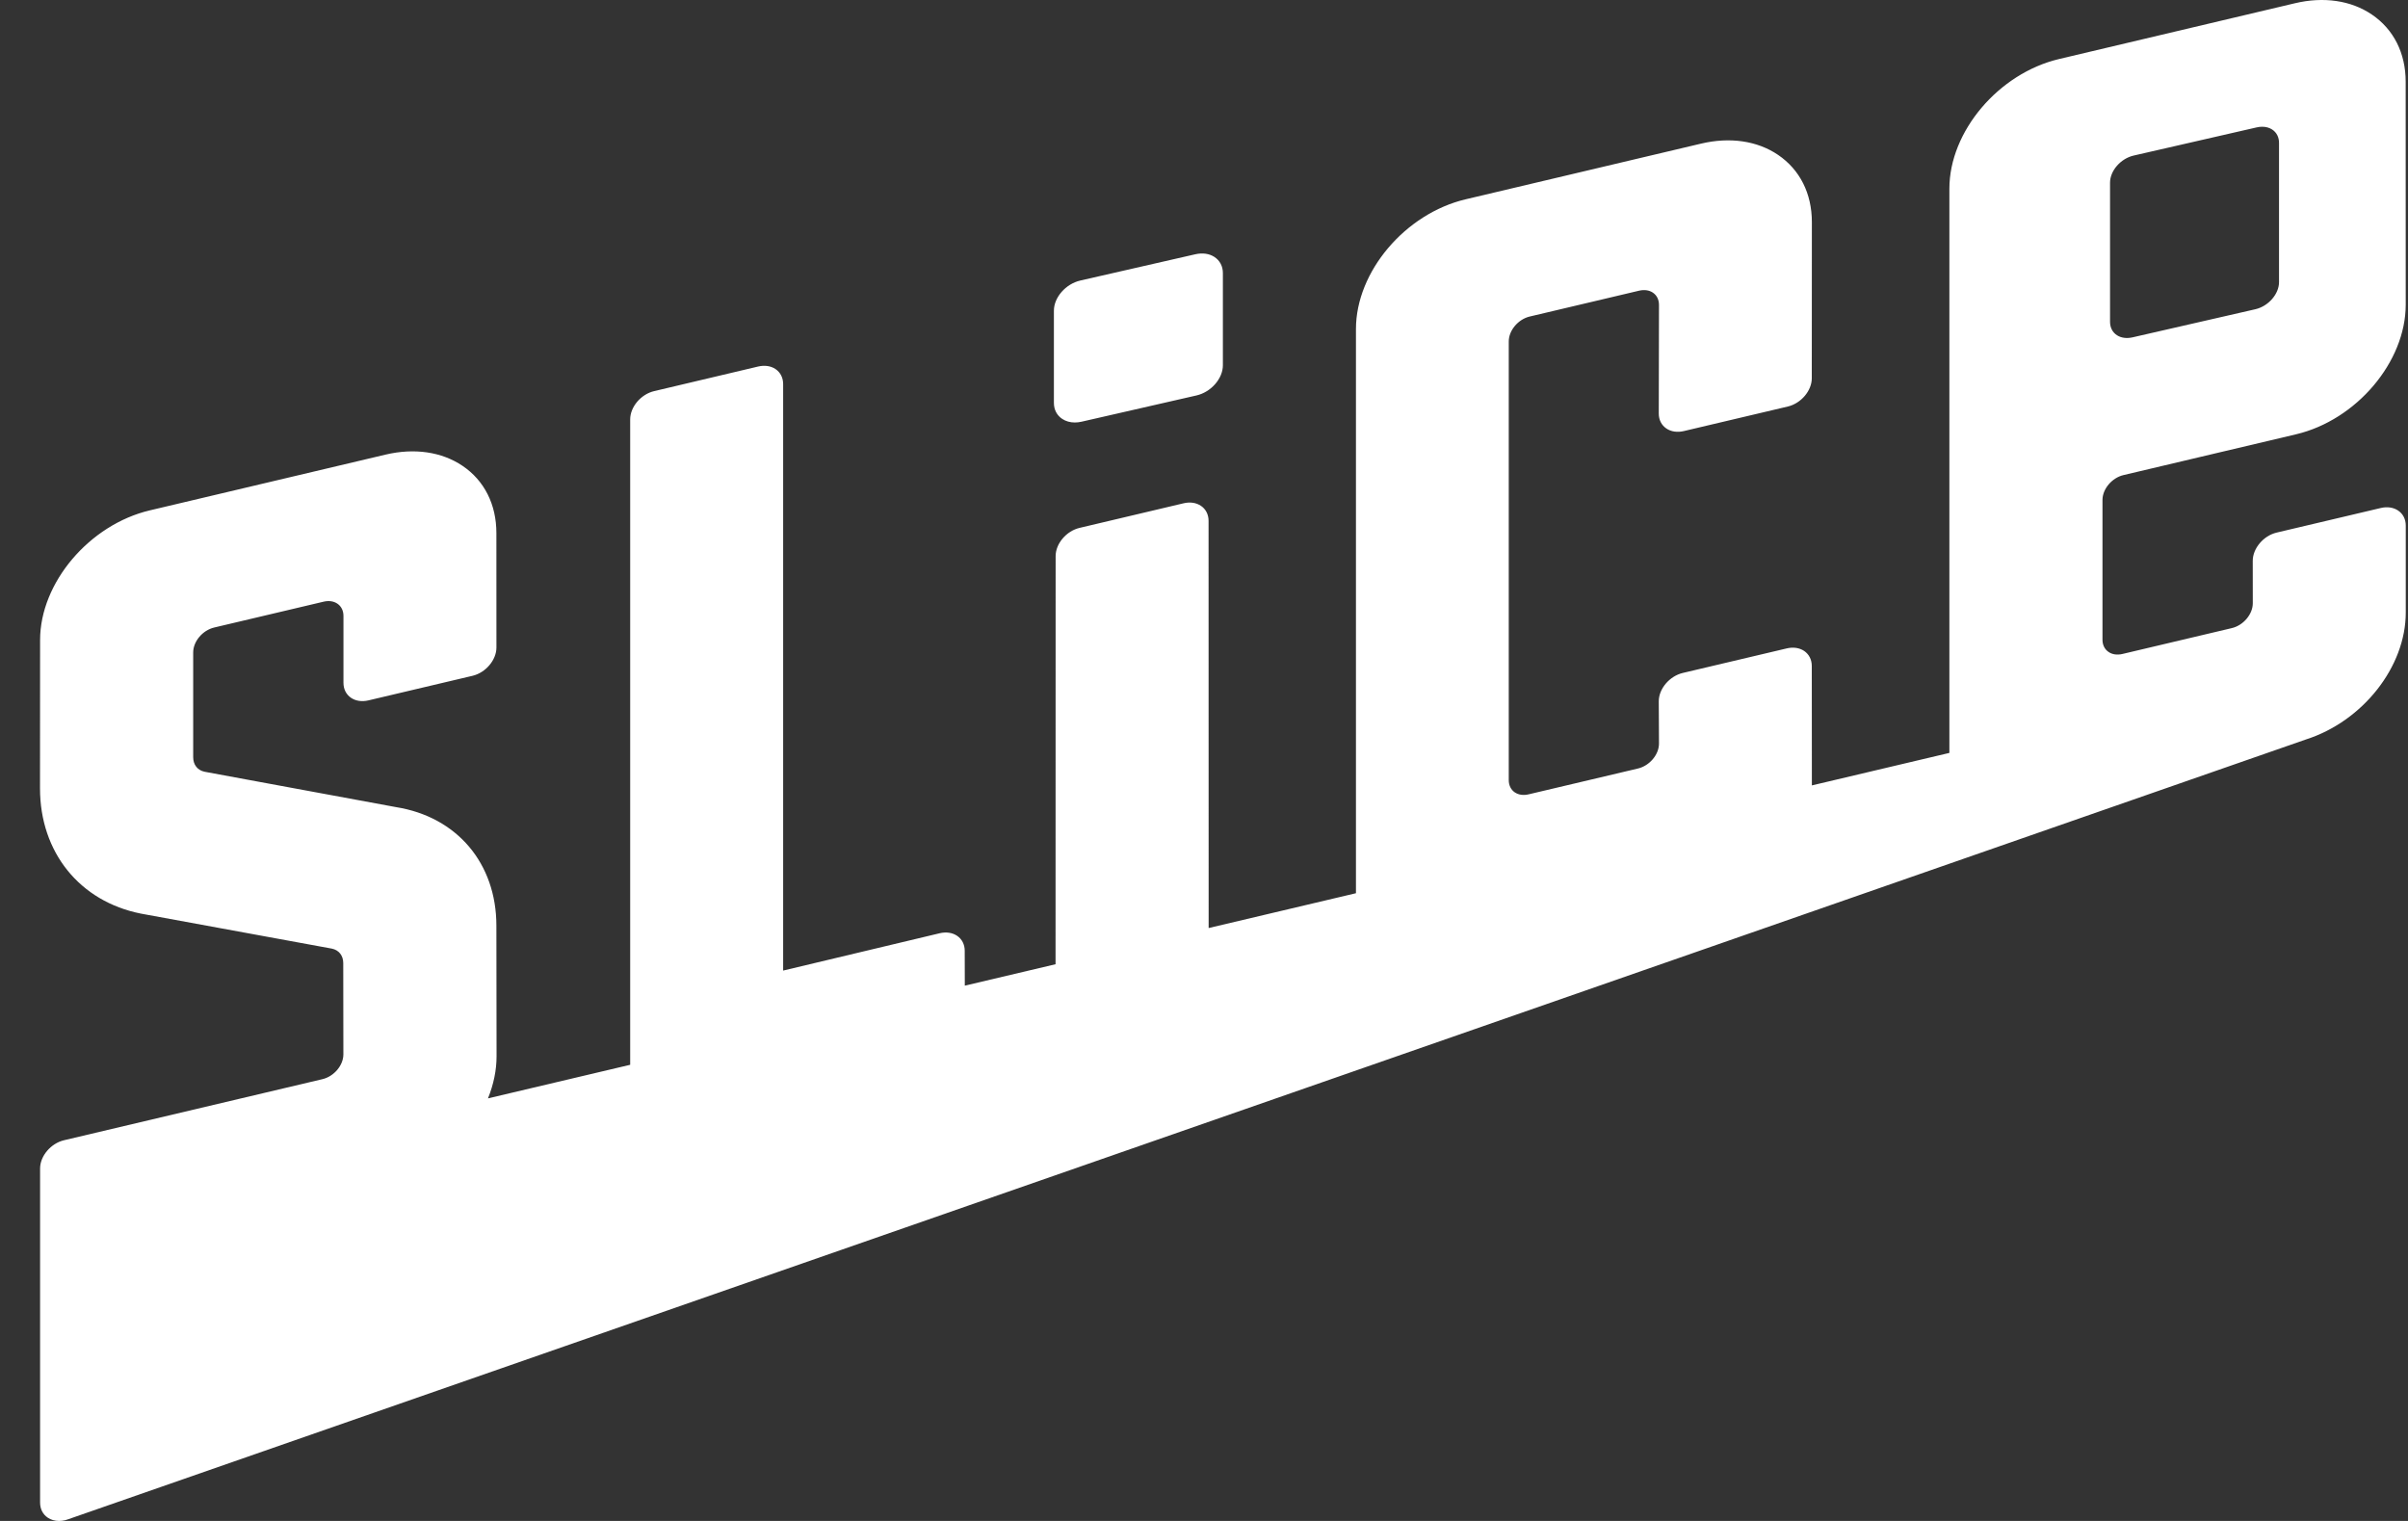 <svg xmlns="http://www.w3.org/2000/svg" xmlns:xlink="http://www.w3.org/1999/xlink" width="57px" height="36px" viewBox="0 0 57 36"><rect x="0" y="0" width="57" height="36" fill="#333333" stroke="none"/><title>Slice Logo Copy</title><g id="Page-1" stroke="none" stroke-width="1" fill="none" fill-rule="evenodd"><path d="M50.11,7.934 C50.208,7.999 50.34,8.016 50.479,7.985 L53.389,7.319 C53.697,7.247 53.947,6.959 53.947,6.677 L53.947,3.383 C53.947,3.247 53.89,3.135 53.785,3.066 C53.718,3.022 53.637,3 53.548,3 C53.505,3 53.461,3.005 53.415,3.016 L50.506,3.682 C50.198,3.753 49.947,4.041 49.947,4.324 L49.947,7.617 C49.947,7.753 50.005,7.866 50.11,7.934 M56.947,12.44 L56.947,14.5 C56.947,15.781 55.931,17.072 54.583,17.503 L1.608,35.962 C1.585,35.97 1.562,35.977 1.54,35.983 C1.491,35.994 1.443,36 1.398,36 C1.298,36 1.206,35.973 1.13,35.922 C1.013,35.843 0.949,35.716 0.949,35.566 L0.949,27.657 C0.949,27.362 1.203,27.063 1.515,26.989 L7.633,25.543 C7.906,25.479 8.128,25.216 8.128,24.957 L8.125,22.795 C8.125,22.618 8.022,22.487 7.854,22.453 L3.337,21.625 C1.886,21.337 0.947,20.173 0.947,18.661 L0.949,15.149 C0.949,13.795 2.114,12.419 3.547,12.08 L9.128,10.76 C9.811,10.599 10.457,10.694 10.95,11.027 C11.466,11.376 11.75,11.941 11.75,12.617 L11.751,15.327 C11.751,15.622 11.497,15.922 11.185,15.996 L8.72,16.578 C8.568,16.613 8.422,16.593 8.311,16.518 C8.194,16.439 8.13,16.312 8.13,16.161 L8.13,14.579 C8.13,14.454 8.079,14.351 7.986,14.288 C7.898,14.229 7.783,14.212 7.658,14.242 L5.07,14.853 C4.796,14.918 4.573,15.182 4.573,15.442 L4.573,17.924 C4.573,18.102 4.677,18.233 4.844,18.267 L9.374,19.104 C10.817,19.334 11.75,20.435 11.75,21.911 L11.754,25.002 C11.754,25.329 11.685,25.664 11.551,25.998 L14.917,25.203 L14.917,9.926 C14.917,9.632 15.171,9.332 15.483,9.258 L17.948,8.675 C18.102,8.64 18.247,8.661 18.358,8.736 C18.474,8.815 18.538,8.942 18.538,9.092 L18.538,22.973 L22.245,22.089 C22.399,22.053 22.544,22.075 22.656,22.15 C22.772,22.229 22.836,22.355 22.836,22.505 L22.838,23.33 L24.986,22.823 L24.988,13.163 C24.988,12.868 25.241,12.569 25.554,12.495 L28.019,11.912 C28.171,11.876 28.316,11.898 28.428,11.973 C28.544,12.052 28.608,12.178 28.608,12.329 L28.61,21.966 L32.097,21.142 L32.097,7.786 C32.097,6.432 33.263,5.055 34.695,4.717 L40.268,3.399 C40.949,3.238 41.597,3.332 42.089,3.666 C42.605,4.016 42.889,4.58 42.889,5.257 L42.887,8.954 C42.887,9.248 42.633,9.548 42.32,9.622 L39.855,10.204 C39.702,10.239 39.557,10.218 39.446,10.143 C39.329,10.064 39.265,9.938 39.265,9.788 L39.27,7.218 C39.27,7.093 39.219,6.99 39.126,6.927 C39.039,6.868 38.922,6.851 38.797,6.881 L36.21,7.492 C35.936,7.557 35.714,7.821 35.714,8.081 L35.714,18.464 C35.714,18.589 35.765,18.692 35.857,18.755 C35.945,18.814 36.061,18.831 36.186,18.801 L38.773,18.19 C39.047,18.125 39.27,17.861 39.27,17.601 L39.265,16.598 C39.265,16.303 39.519,16.004 39.831,15.929 L42.296,15.347 C42.449,15.311 42.594,15.333 42.706,15.407 C42.822,15.487 42.887,15.613 42.887,15.764 L42.889,18.59 L46.144,17.821 L46.144,4.465 C46.144,3.111 47.309,1.736 48.741,1.397 L54.323,0.077 C55.005,-0.085 55.652,0.01 56.144,0.344 C56.66,0.693 56.945,1.258 56.945,1.934 L56.946,7.212 C56.946,8.565 55.781,9.942 54.349,10.28 L50.265,11.245 C49.991,11.31 49.768,11.574 49.768,11.834 L49.768,15.142 C49.768,15.266 49.82,15.37 49.913,15.432 C50,15.492 50.117,15.508 50.241,15.479 L52.829,14.867 C53.103,14.803 53.326,14.538 53.326,14.279 L53.325,13.274 C53.325,12.979 53.579,12.68 53.891,12.606 L56.356,12.024 C56.508,11.988 56.655,12.009 56.767,12.085 C56.883,12.164 56.947,12.289 56.947,12.44 M24.947,9.537 L24.947,7.354 C24.947,7.039 25.227,6.719 25.573,6.64 L28.296,6.018 C28.464,5.98 28.625,6.002 28.747,6.082 C28.876,6.167 28.947,6.302 28.947,6.463 L28.947,8.646 C28.947,8.961 28.667,9.281 28.322,9.36 L25.599,9.982 C25.546,9.994 25.493,10 25.442,10 C25.332,10 25.231,9.972 25.147,9.917 C25.018,9.833 24.947,9.698 24.947,9.537" id="Slice-Logo-Copy" fill="#FFFFFF" fill-rule="nonzero"></path></g></svg>